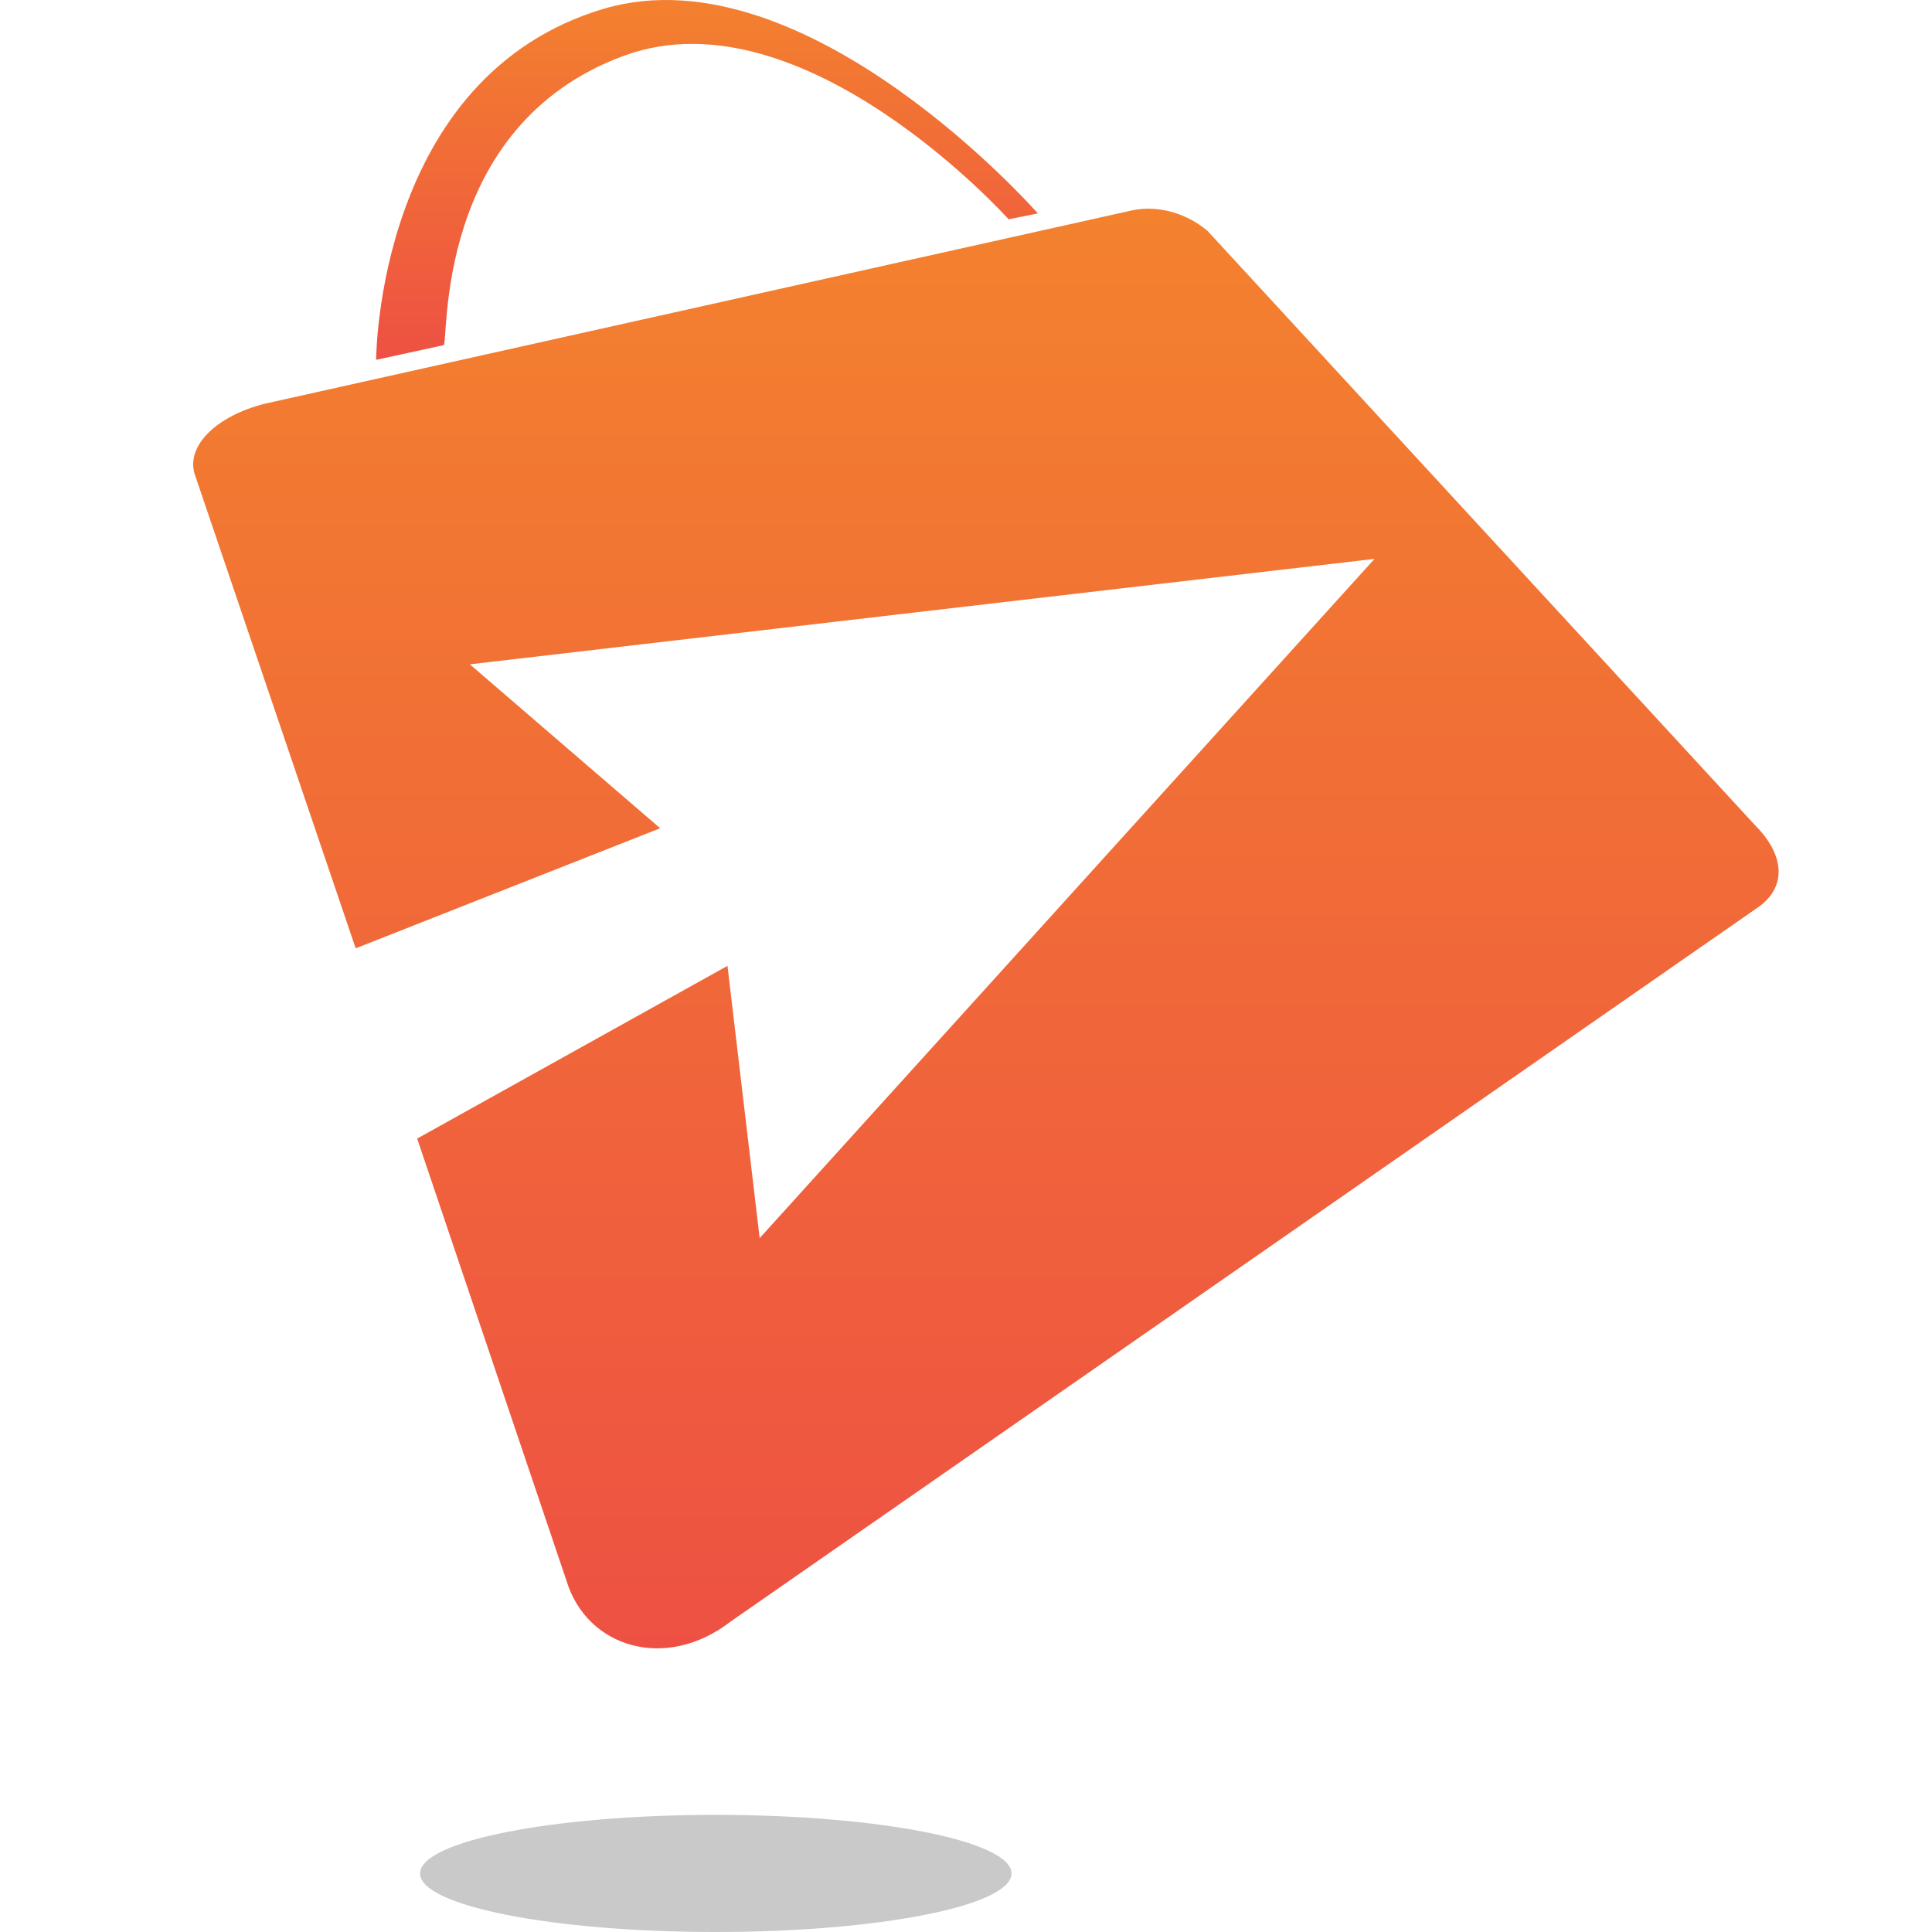 <svg viewBox="0 0 40 40" fill="none" xmlns="http://www.w3.org/2000/svg"><path d="M14.82 40c3.38 0 6.122-.543 6.122-1.212 0-.67-2.741-1.213-6.123-1.213-3.38 0-6.122.543-6.122 1.213S11.438 40 14.82 40z" fill="#C9C9C9"/><path d="M36.338 17.087L25.003 4.783c-.425-.364-1.03-.546-1.576-.425l-17.942 4c-.97.243-1.637.85-1.455 1.456l3.334 9.82 6.304-2.486-3.94-3.394 18.73-2.183-12.73 14.063-.666-5.637-6.425 3.576 3.091 9.153c.424 1.394 2.061 1.88 3.395.849l21.275-14.79c.607-.425.546-1.091-.06-1.698z" fill="url(#paint0_linear_1355_911)"/><path d="M12.941 1.146C16.64-.188 20.882 4.54 20.882 4.54l.606-.121S16.7-1.037 12.518.176C7.788 1.57 7.788 7.45 7.788 7.45l1.394-.303c.121 0-.242-4.547 3.758-6.001z" fill="url(#paint1_linear_1355_911)"/><defs><linearGradient id="paint0_linear_1355_911" x1="20.397" y1="4.331" x2="20.397" y2="34.193" gradientUnits="userSpaceOnUse"><stop stop-color="#F3812E"/><stop offset="1" stop-color="#EE5143"/></linearGradient><linearGradient id="paint1_linear_1355_911" x1="14.64" y1="-.066" x2="14.64" y2="7.397" gradientUnits="userSpaceOnUse"><stop stop-color="#F3812E"/><stop offset="1" stop-color="#EE5143"/></linearGradient></defs></svg>